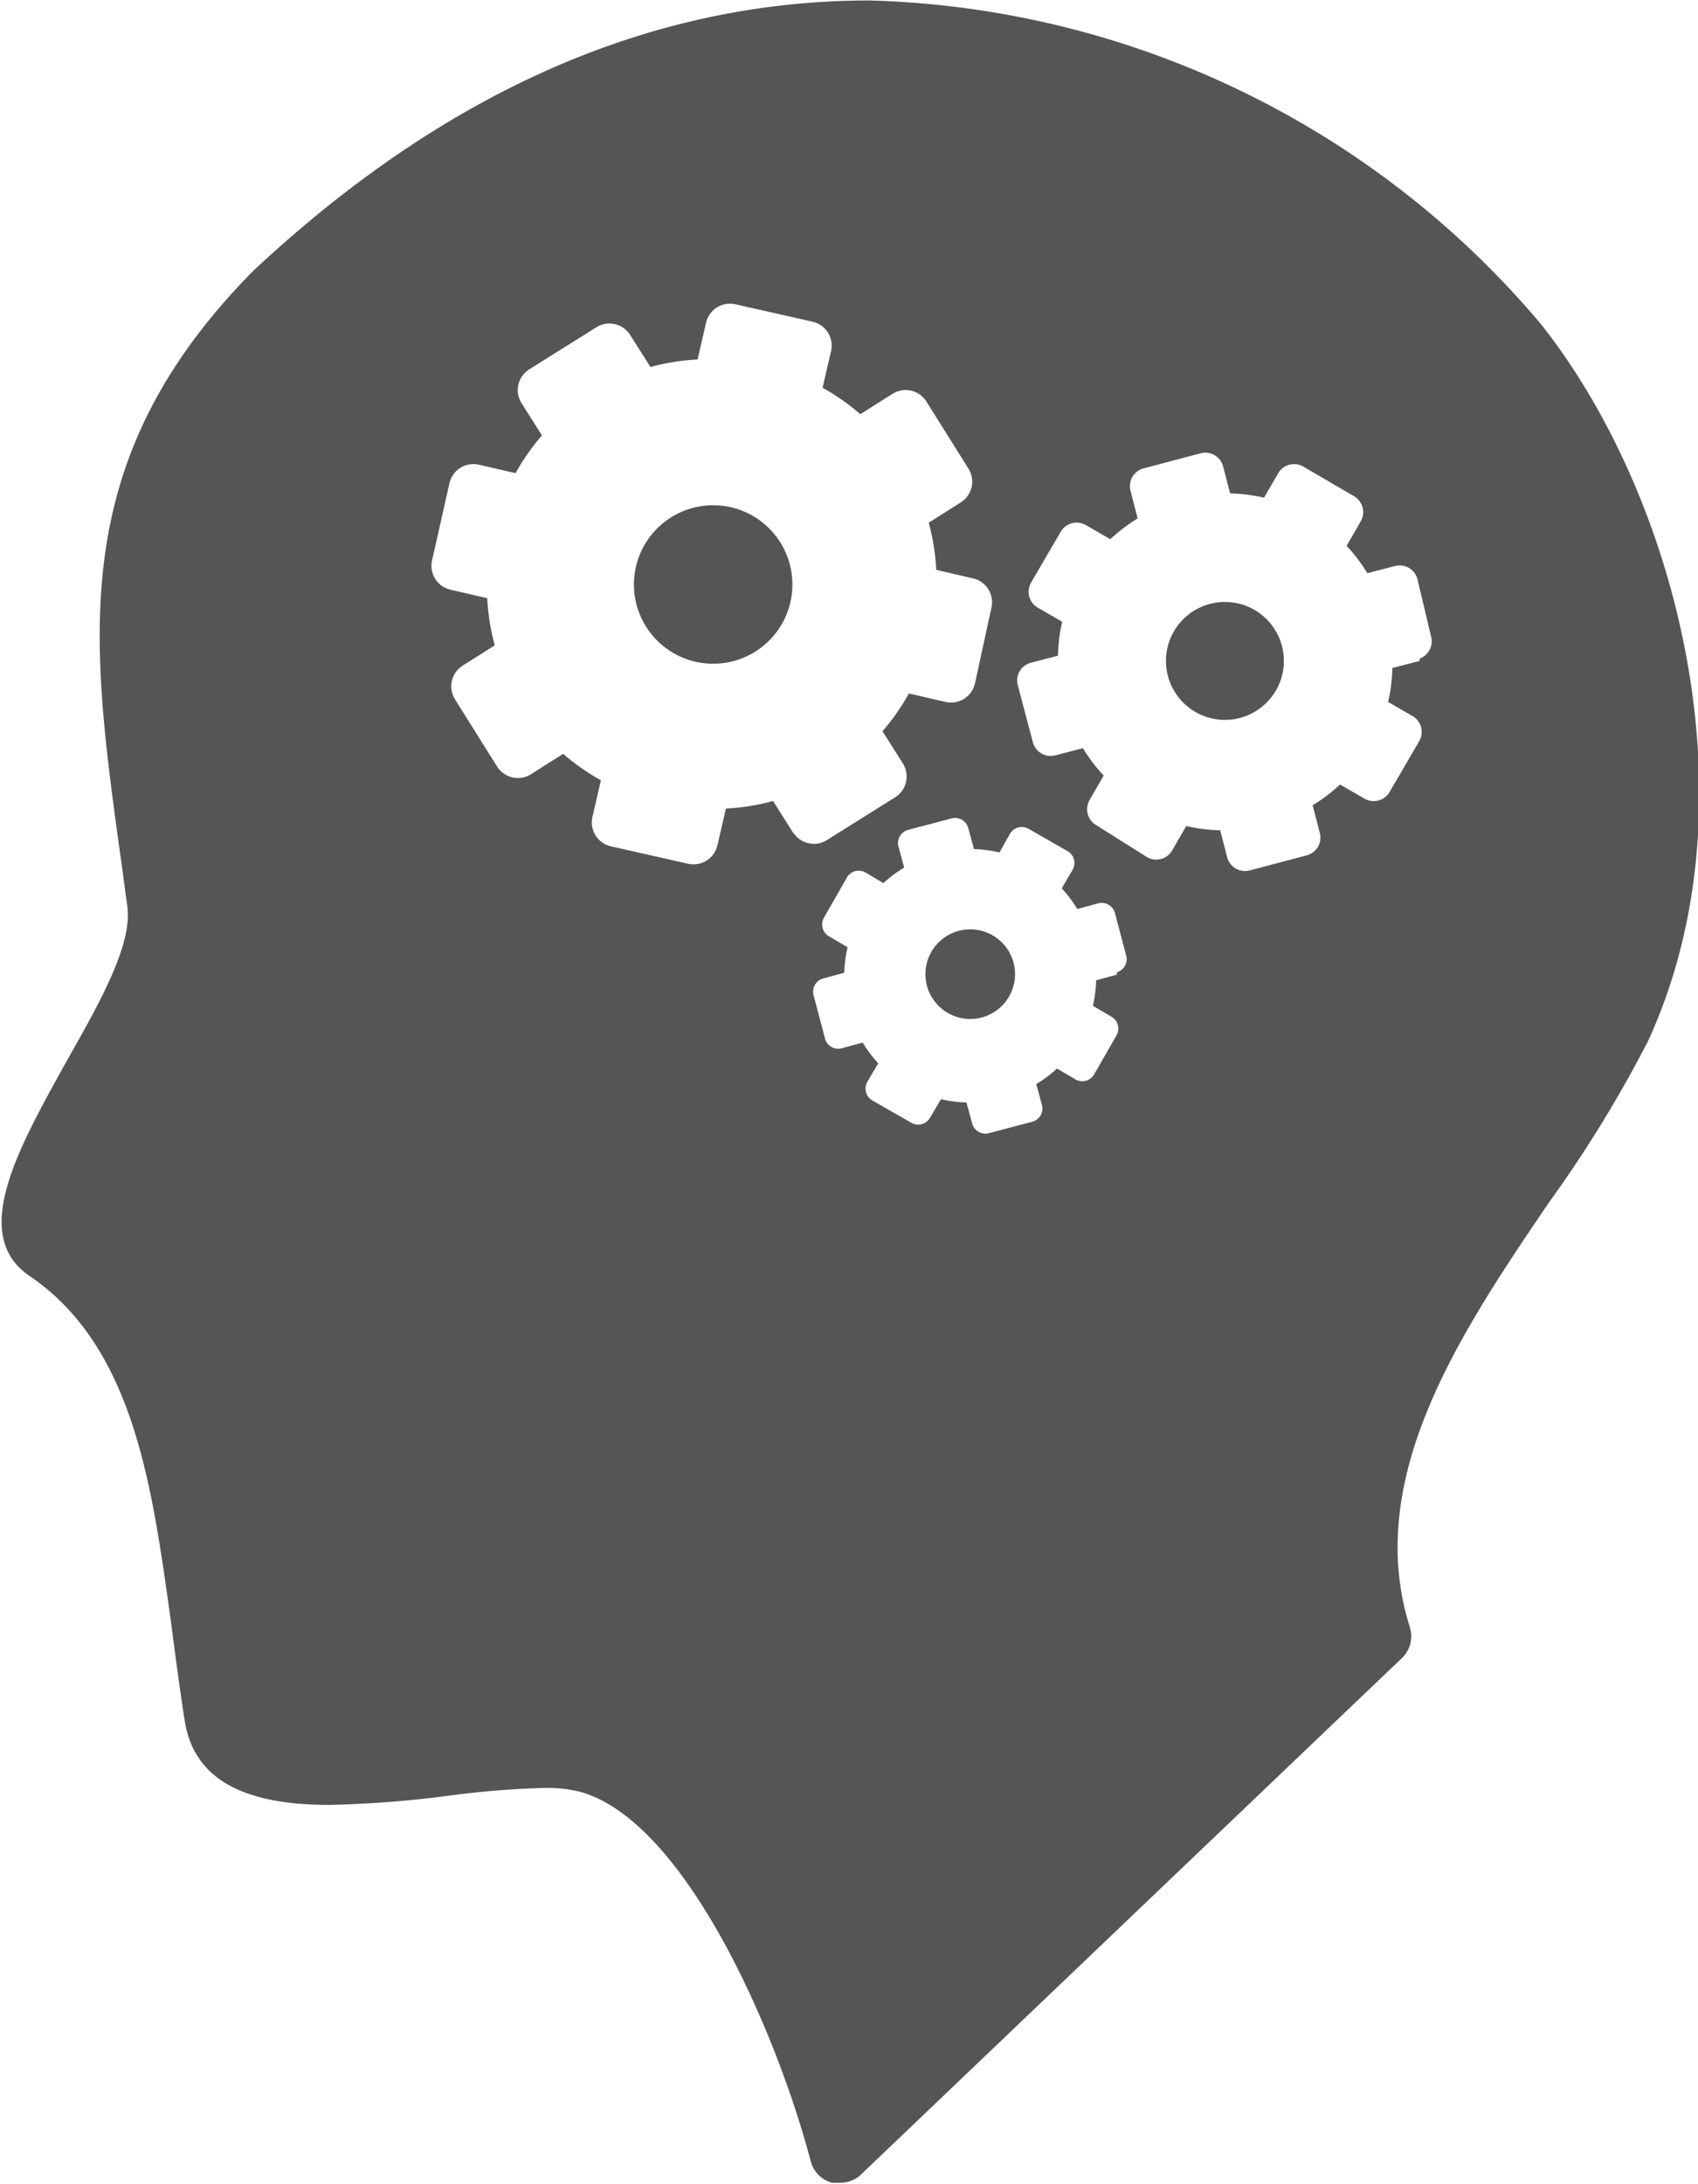 <svg id="Capa_1" data-name="Capa 1" xmlns="http://www.w3.org/2000/svg" viewBox="0 0 36 46.3"><defs><style>.cls-1{fill:#555;}</style></defs><title>mind</title><circle class="cls-1" cx="20.57" cy="20.65" r="0.95"/><circle class="cls-1" cx="25.97" cy="14.01" r="1.25"/><circle class="cls-1" cx="15.12" cy="12.39" r="1.68"/><path class="cls-1" d="M231.33,200.38a19.29,19.29,0,0,0-14.24-6.86c-4.62,0-9,1.93-13.07,5.74l0,0c-4,4.06-3.44,7.82-2.78,12.58l0.12,0.89c0.11,0.81-.6,2.06-1.28,3.26-1,1.81-2.09,3.69-.79,4.57,2.22,1.51,2.6,4.49,3,7.37,0.09,0.68.18,1.39,0.29,2.08,0.2,1.19,1.2,1.76,3.06,1.76a23,23,0,0,0,2.57-.2,18.85,18.85,0,0,1,2-.16,2.89,2.89,0,0,1,.74.08c2.24,0.61,4.19,5.13,4.9,7.84a0.64,0.64,0,0,0,.45.45l0.18,0a0.64,0.64,0,0,0,.44-0.18l11.46-10.94a0.64,0.64,0,0,0,.17-0.66c-1-3.17,1.09-6.26,2.95-9a26.7,26.7,0,0,0,2.1-3.42C235.93,210.52,234.2,204,231.33,200.38Zm-15.85,10.79-0.43-.68a4.73,4.73,0,0,1-1,.16l-0.18.78a0.52,0.52,0,0,1-.62.39l-1.64-.37a0.52,0.52,0,0,1-.39-0.62l0.18-.78a4.72,4.72,0,0,1-.8-0.56l-0.68.43a0.52,0.52,0,0,1-.72-0.16l-0.89-1.42a0.52,0.52,0,0,1,.16-0.72l0.68-.43a4.72,4.72,0,0,1-.16-1l-0.78-.18a0.52,0.52,0,0,1-.39-0.62l0.37-1.64a0.52,0.52,0,0,1,.62-0.39l0.78,0.18a4.72,4.72,0,0,1,.56-0.8l-0.43-.68a0.52,0.52,0,0,1,.16-0.72l1.42-.89a0.52,0.52,0,0,1,.72.16l0.43,0.68a4.72,4.72,0,0,1,1-.16l0.18-.78a0.52,0.52,0,0,1,.62-0.39l1.64,0.37a0.52,0.52,0,0,1,.39.62l-0.18.78a4.73,4.73,0,0,1,.8.56l0.68-.43a0.52,0.52,0,0,1,.72.16l0.89,1.42a0.52,0.52,0,0,1-.16.72l-0.68.43a4.74,4.74,0,0,1,.16,1l0.78,0.18a0.52,0.52,0,0,1,.39.62L219.33,208a0.52,0.52,0,0,1-.62.39l-0.78-.18a4.71,4.71,0,0,1-.56.8l0.43,0.68a0.52,0.52,0,0,1-.16.72l-1.42.89A0.52,0.52,0,0,1,215.48,211.16Zm6.86,3-0.44.12a2.67,2.67,0,0,1-.07.54l0.39,0.23a0.29,0.29,0,0,1,.11.4l-0.47.82a0.29,0.29,0,0,1-.4.11l-0.39-.23a2.67,2.67,0,0,1-.44.33l0.12,0.44a0.29,0.29,0,0,1-.21.36l-0.91.24a0.29,0.29,0,0,1-.36-0.21l-0.12-.44a2.65,2.65,0,0,1-.54-0.07l-0.23.39a0.29,0.29,0,0,1-.4.11l-0.82-.47a0.29,0.29,0,0,1-.11-0.4l0.23-.39a2.67,2.67,0,0,1-.33-0.44l-0.44.12a0.29,0.29,0,0,1-.36-0.21l-0.24-.91a0.29,0.29,0,0,1,.21-0.36l0.44-.12a2.67,2.67,0,0,1,.07-0.54l-0.39-.23a0.29,0.29,0,0,1-.11-0.4l0.47-.82A0.29,0.29,0,0,1,217,212l0.39,0.23a2.67,2.67,0,0,1,.44-0.33l-0.12-.44a0.29,0.29,0,0,1,.21-0.36l0.91-.24a0.29,0.29,0,0,1,.36.21l0.12,0.44a2.66,2.66,0,0,1,.54.07l0.22-.39a0.29,0.29,0,0,1,.4-0.11l0.82,0.47a0.29,0.29,0,0,1,.11.4l-0.23.39a2.67,2.67,0,0,1,.33.44l0.44-.12a0.29,0.29,0,0,1,.36.21l0.24,0.91A0.29,0.29,0,0,1,222.34,214.12Zm6.42-6.65-0.58.15a3.53,3.53,0,0,1-.09.72l0.52,0.3a0.39,0.39,0,0,1,.14.53l-0.63,1.08a0.39,0.39,0,0,1-.53.14l-0.52-.3a3.54,3.54,0,0,1-.58.44l0.15,0.58a0.39,0.39,0,0,1-.27.48l-1.21.32a0.39,0.39,0,0,1-.48-0.27l-0.15-.58a3.53,3.53,0,0,1-.72-0.09l-0.3.52a0.39,0.39,0,0,1-.53.14L221.9,211a0.39,0.39,0,0,1-.14-0.53l0.3-.52a3.53,3.53,0,0,1-.44-0.58l-0.58.15a0.39,0.39,0,0,1-.48-0.27l-0.32-1.21a0.39,0.39,0,0,1,.27-0.48l0.58-.15a3.52,3.52,0,0,1,.09-0.72l-0.52-.3a0.39,0.39,0,0,1-.14-0.53l0.63-1.08a0.39,0.39,0,0,1,.53-0.14l0.52,0.3a3.54,3.54,0,0,1,.58-0.44l-0.15-.58a0.39,0.39,0,0,1,.27-0.48l1.21-.32a0.39,0.39,0,0,1,.48.27l0.15,0.58a3.52,3.52,0,0,1,.72.09l0.3-.52a0.39,0.39,0,0,1,.53-0.14l1.08,0.63a0.39,0.39,0,0,1,.14.53l-0.3.52a3.54,3.54,0,0,1,.44.58l0.58-.15a0.39,0.39,0,0,1,.48.27L229,207A0.39,0.39,0,0,1,228.76,207.47Z" transform="translate(-198.66 -193.51)"/></svg>